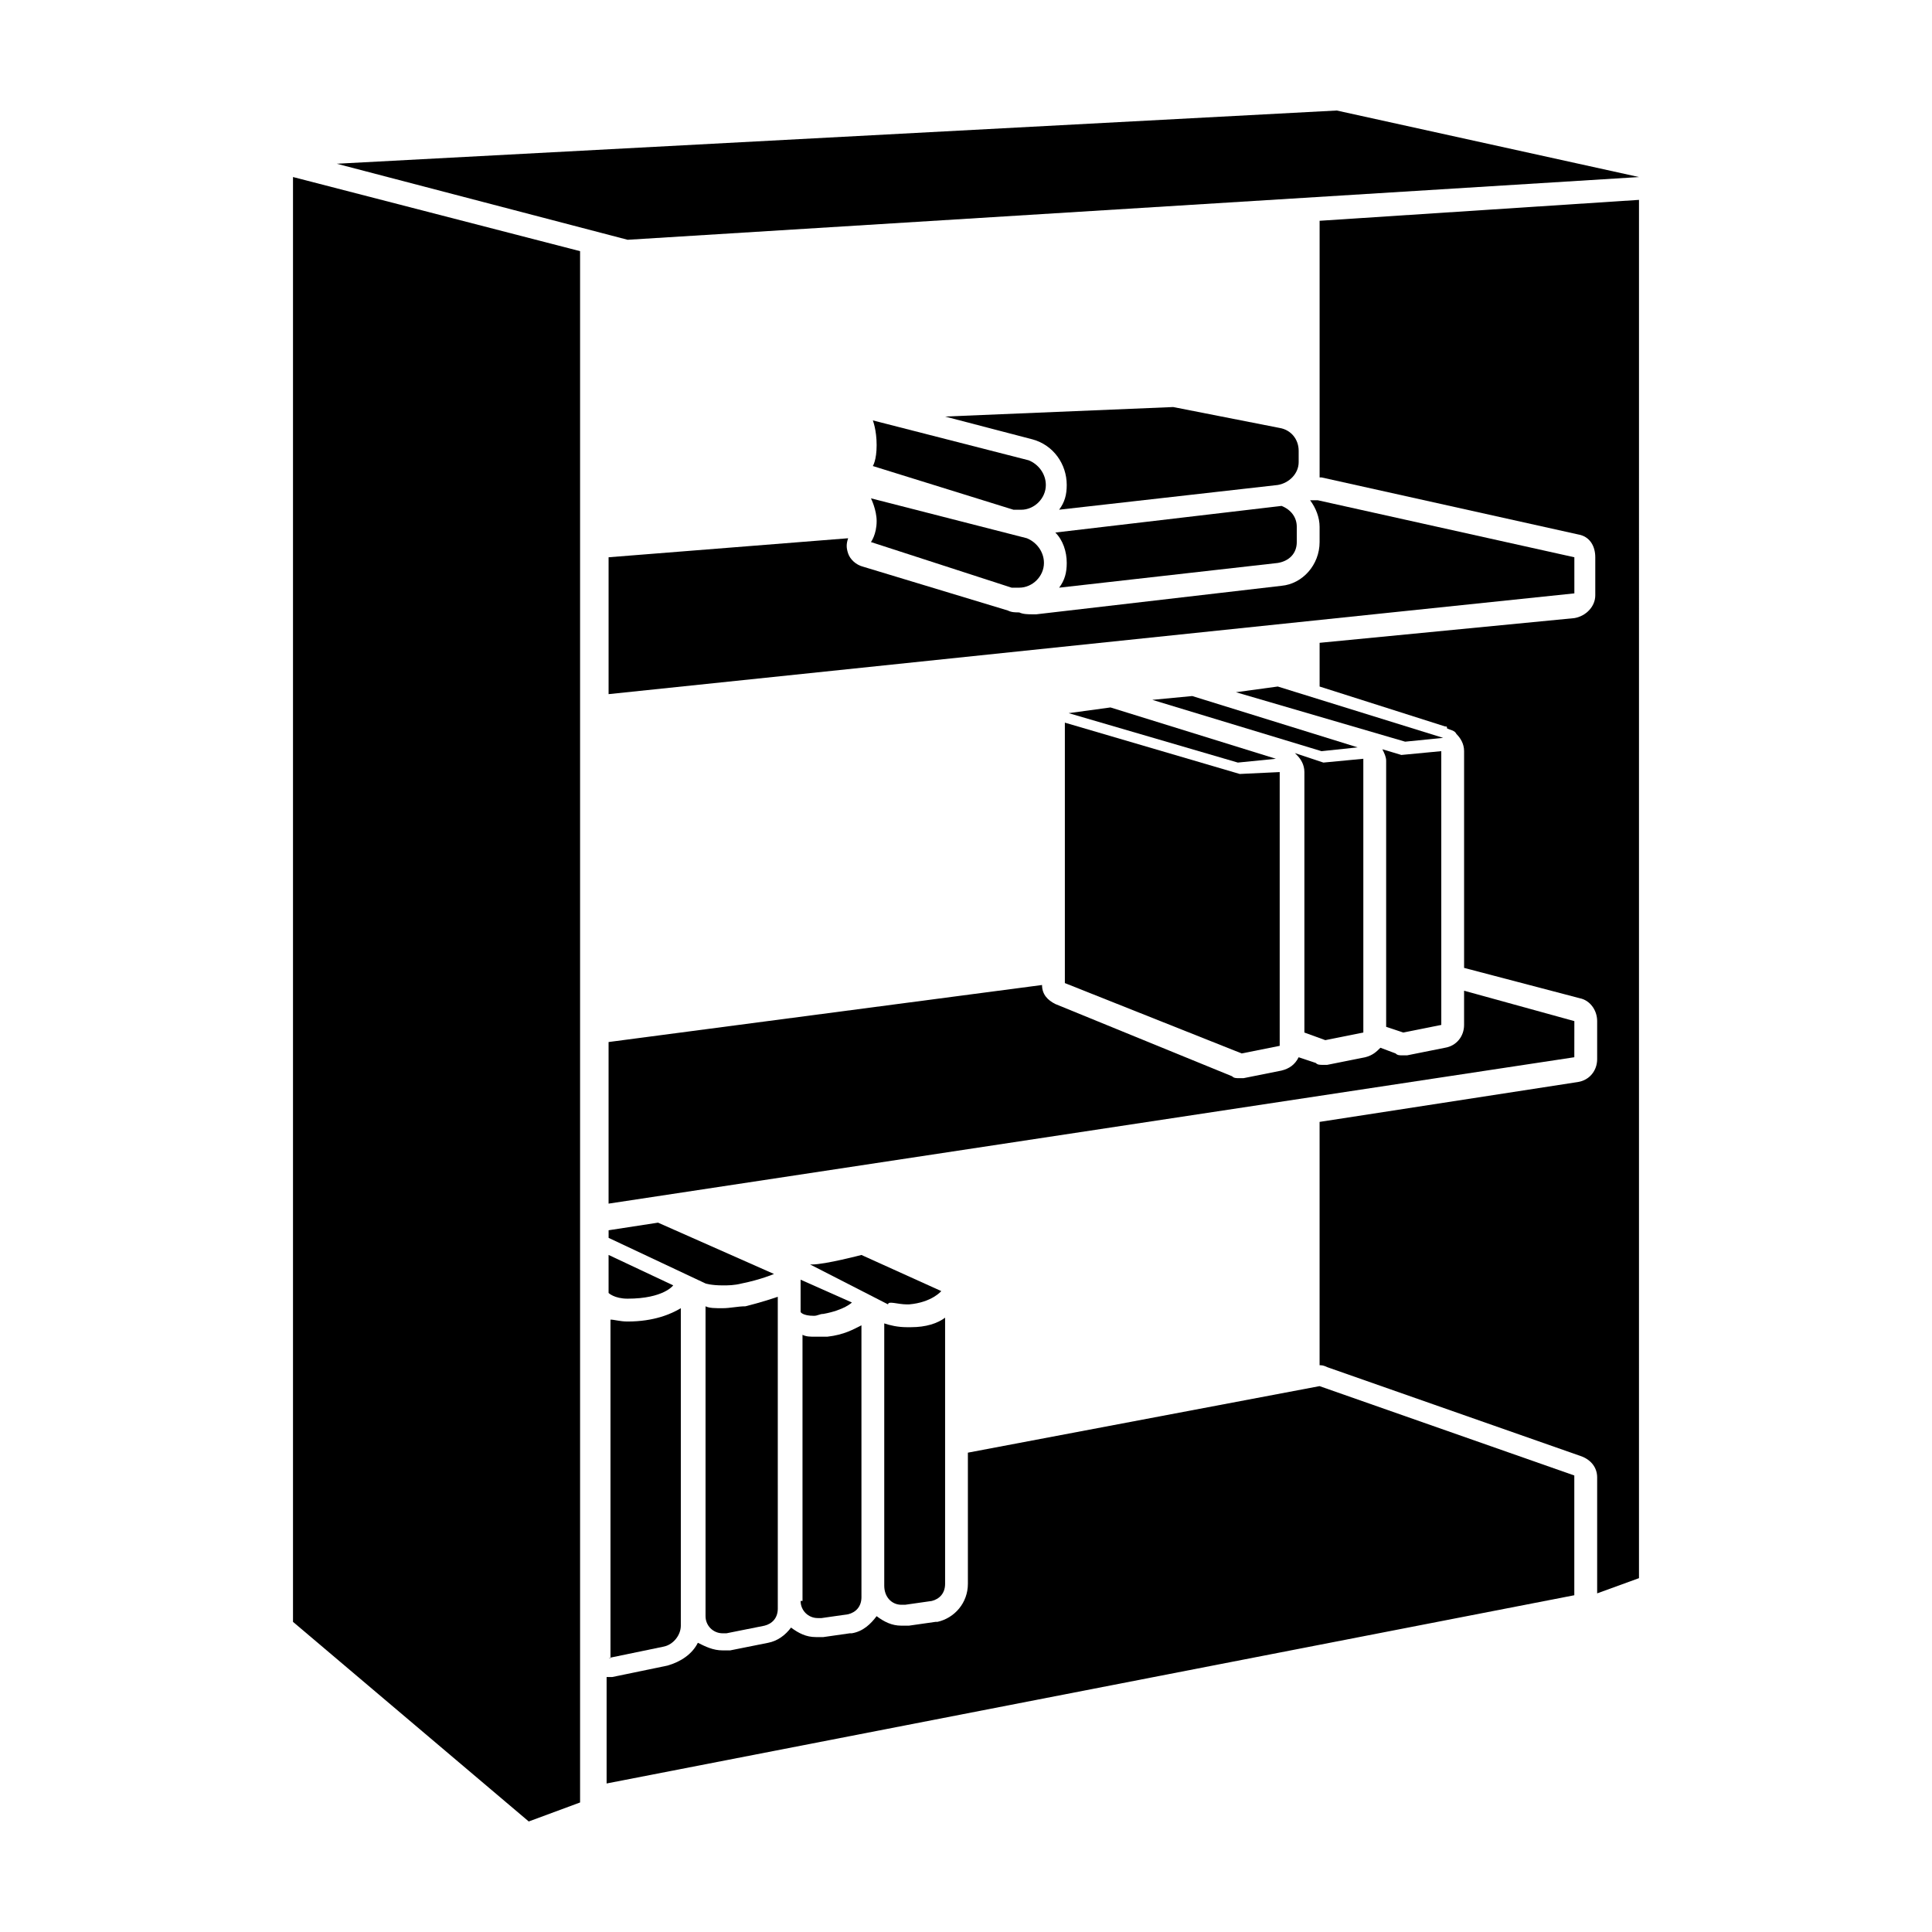 <?xml version="1.0" encoding="UTF-8"?>
<!-- Uploaded to: SVG Repo, www.svgrepo.com, Generator: SVG Repo Mixer Tools -->
<svg fill="#000000" width="800px" height="800px" version="1.1" viewBox="144 144 512 512" xmlns="http://www.w3.org/2000/svg">
 <g>
  <path d="m221.65 573.81 62.473 52.898 13.605-5.035v-411.11l-76.078-19.648z"/>
  <path d="m578.35 190.92-80.105-17.633-265 14.105 77.082 20.152z"/>
  <path d="m526.45 339.54-43.828-13.605-11.086 1.512 44.84 13.102z"/>
  <path d="m503.79 342.06-43.832-13.602-10.582 1.008 44.84 13.602z"/>
  <path d="m426.2 404.53 46.855 18.641 10.078-2.012v-72.551l-10.582 0.504-46.352-13.602z"/>
  <path d="m438.29 331.48-11.086 1.512 44.84 13.098 10.078-1.008z"/>
  <path d="m412.09 299.74h2.016c3.527 0 6.551-3.023 6.551-6.551 0-3.023-2.016-5.543-4.535-6.551l-41.312-10.578s1.512 3.023 1.512 6.047c0 3.527-1.512 5.543-1.512 5.543z"/>
  <path d="m561.22 291.68-68.016-15.113h-2.016c1.512 2.016 2.519 4.535 2.519 7.055v4.031c0 6.047-4.535 11.082-10.078 11.586l-64.992 7.559h-1.008c-1.008 0-2.519 0-3.527-0.504-1.008 0-2.016 0-3.023-0.504l-38.285-11.59c-2.016-0.504-3.527-2.016-4.031-3.527-0.504-1.512-0.504-2.519 0-4.031l-63.48 5.039v36.273l255.94-26.703z"/>
  <path d="m488.16 263.46c0-3.023-2.016-5.543-5.039-6.047l-28.215-5.543-60.457 2.519 23.176 6.047c5.543 1.512 9.07 6.551 9.07 12.09 0 2.519-0.504 4.535-2.016 6.551l57.938-6.551c3.023-0.504 5.543-3.023 5.543-6.047z"/>
  <path d="m412.59 279.09h2.016c3.527 0 6.551-3.023 6.551-6.551 0-3.023-2.016-5.543-4.535-6.551l-41.312-10.578s1.008 2.519 1.008 6.551-1.008 5.543-1.008 5.543z"/>
  <path d="m482.62 293.19c3.023-0.504 5.039-2.519 5.039-5.543v-4.031c0-2.519-1.512-4.535-4.031-5.543l-59.953 7.055c2.016 2.016 3.023 5.039 3.023 8.062 0 2.519-0.504 4.535-2.016 6.551z"/>
  <path d="m493.71 270.52h0.504l68.016 15.113c3.023 0.504 4.535 3.023 4.535 6.047v10.078c0 3.023-2.519 5.543-5.543 6.047l-67.512 6.547v11.586l33.25 10.578c0.504 0 0.504 0 0.504 0.504 1.008 0.504 2.016 0.504 2.519 1.512 1.008 1.008 2.016 2.519 2.016 4.535v57.434l30.73 8.062c2.519 0.504 4.535 3.023 4.535 6.047v10.078c0 3.023-2.016 5.543-5.039 6.047l-68.52 10.578v64.488c0.504 0 1.008 0 2.016 0.504l67.512 23.68c2.519 1.008 4.031 3.023 4.031 5.543v30.73l11.082-4.031 0.004-365.26-84.641 5.543z"/>
  <path d="m515.88 417.63 10.078-2.016-0.004-72.551-10.578 1.008-5.039-1.512c0.504 1.008 1.008 2.016 1.008 3.023v70.535z"/>
  <path d="m561.22 414.61-29.223-8.062v9.07c0 3.023-2.016 5.543-5.039 6.047l-10.078 2.016h-1.008c-1.008 0-1.512 0-2.016-0.504l-4.031-1.512c-1.008 1.008-2.016 2.016-4.031 2.519l-10.078 2.016h-1.008c-1.008 0-1.512 0-2.016-0.504l-4.535-1.512c-1.008 2.016-2.519 3.023-4.535 3.527l-10.078 2.016h-1.008c-1.008 0-1.512 0-2.016-0.504l-46.844-19.148c-2.012-1.008-3.523-2.519-3.523-5.039l-114.87 15.113v42.824l255.93-38.793z"/>
  <path d="m495.22 419.65 10.078-2.016-0.004-72.551-10.578 1.008-7.559-2.519s0.504 0.504 0.504 0.504c1.008 1.008 2.016 2.519 2.016 4.535v69.023z"/>
  <path d="m400.5 528.97v34.762c0 5.039-3.527 9.07-8.062 10.078h-0.504l-7.055 1.008h-2.016c-2.519 0-4.535-1.008-6.551-2.519-1.512 2.016-3.527 4.031-6.551 4.535h-0.504l-7.055 1.008h-2.016c-2.519 0-4.535-1.008-6.551-2.519-1.512 2.016-3.527 3.527-6.047 4.031l-10.078 2.016h-2.016c-2.519 0-4.535-1.008-6.551-2.016-1.512 3.023-4.535 5.039-8.062 6.047l-14.609 3.023h-1.512v28.215l256.45-49.883v-31.738l-67.512-23.68z"/>
  <path d="m310.32 488.16c9.574 0 12.09-3.527 12.09-3.527l-17.129-8.062v10.078s1.512 1.512 5.039 1.512z"/>
  <path d="m362.21 492.2c5.543-1.008 7.559-3.023 7.559-3.023l-13.602-6.047v8.566s0.504 1.008 3.527 1.008c1.008 0 1.512-0.504 2.516-0.504z"/>
  <path d="m335.51 484.64c1.512 0 3.023 0 5.039-0.504 5.039-1.008 8.566-2.519 8.566-2.519l-30.73-13.602-13.098 2.016v2.016l25.695 12.09c-0.008 0 1.504 0.504 4.527 0.504z"/>
  <path d="m384.38 489.68h0.504c6.047-0.504 8.566-3.527 8.566-3.527l-21.16-9.574s-9.574 2.519-13.098 2.519h-0.504l20.656 10.578c0-1.004 2.519 0.004 5.035 0.004z"/>
  <path d="m382.87 569.28h1.008l7.055-1.008c2.016-0.504 3.527-2.016 3.527-4.535v-70.535c-2.016 1.512-5.039 2.519-9.07 2.519h-1.008c-2.519 0-4.535-0.504-6.047-1.008v69.527c0.004 3.023 2.019 5.039 4.535 5.039z"/>
  <path d="m356.17 568.27c0 2.519 2.016 4.535 4.535 4.535h1.008l7.055-1.008c2.016-0.504 3.527-2.016 3.527-4.535l-0.004-72.043c-2.016 1.008-4.535 2.519-9.07 3.023h-3.023c-1.512 0-2.519 0-3.527-0.504l0.004 70.531z"/>
  <path d="m335.51 576.84h1.008l10.078-2.016c2.016-0.504 3.527-2.016 3.527-4.535l-0.004-82.625c-1.512 0.504-4.535 1.512-8.566 2.519-2.012 0-4.027 0.504-6.043 0.504s-3.527 0-4.535-0.504v82.121c0 2.519 2.016 4.535 4.535 4.535z"/>
  <path d="m305.28 583.39 14.609-3.023c2.519-0.504 4.535-3.023 4.535-5.543v-84.137c-2.519 1.512-7.055 3.527-14.105 3.527-2.016 0-3.527-0.504-4.535-0.504v89.68z"/>
 </g>
</svg>